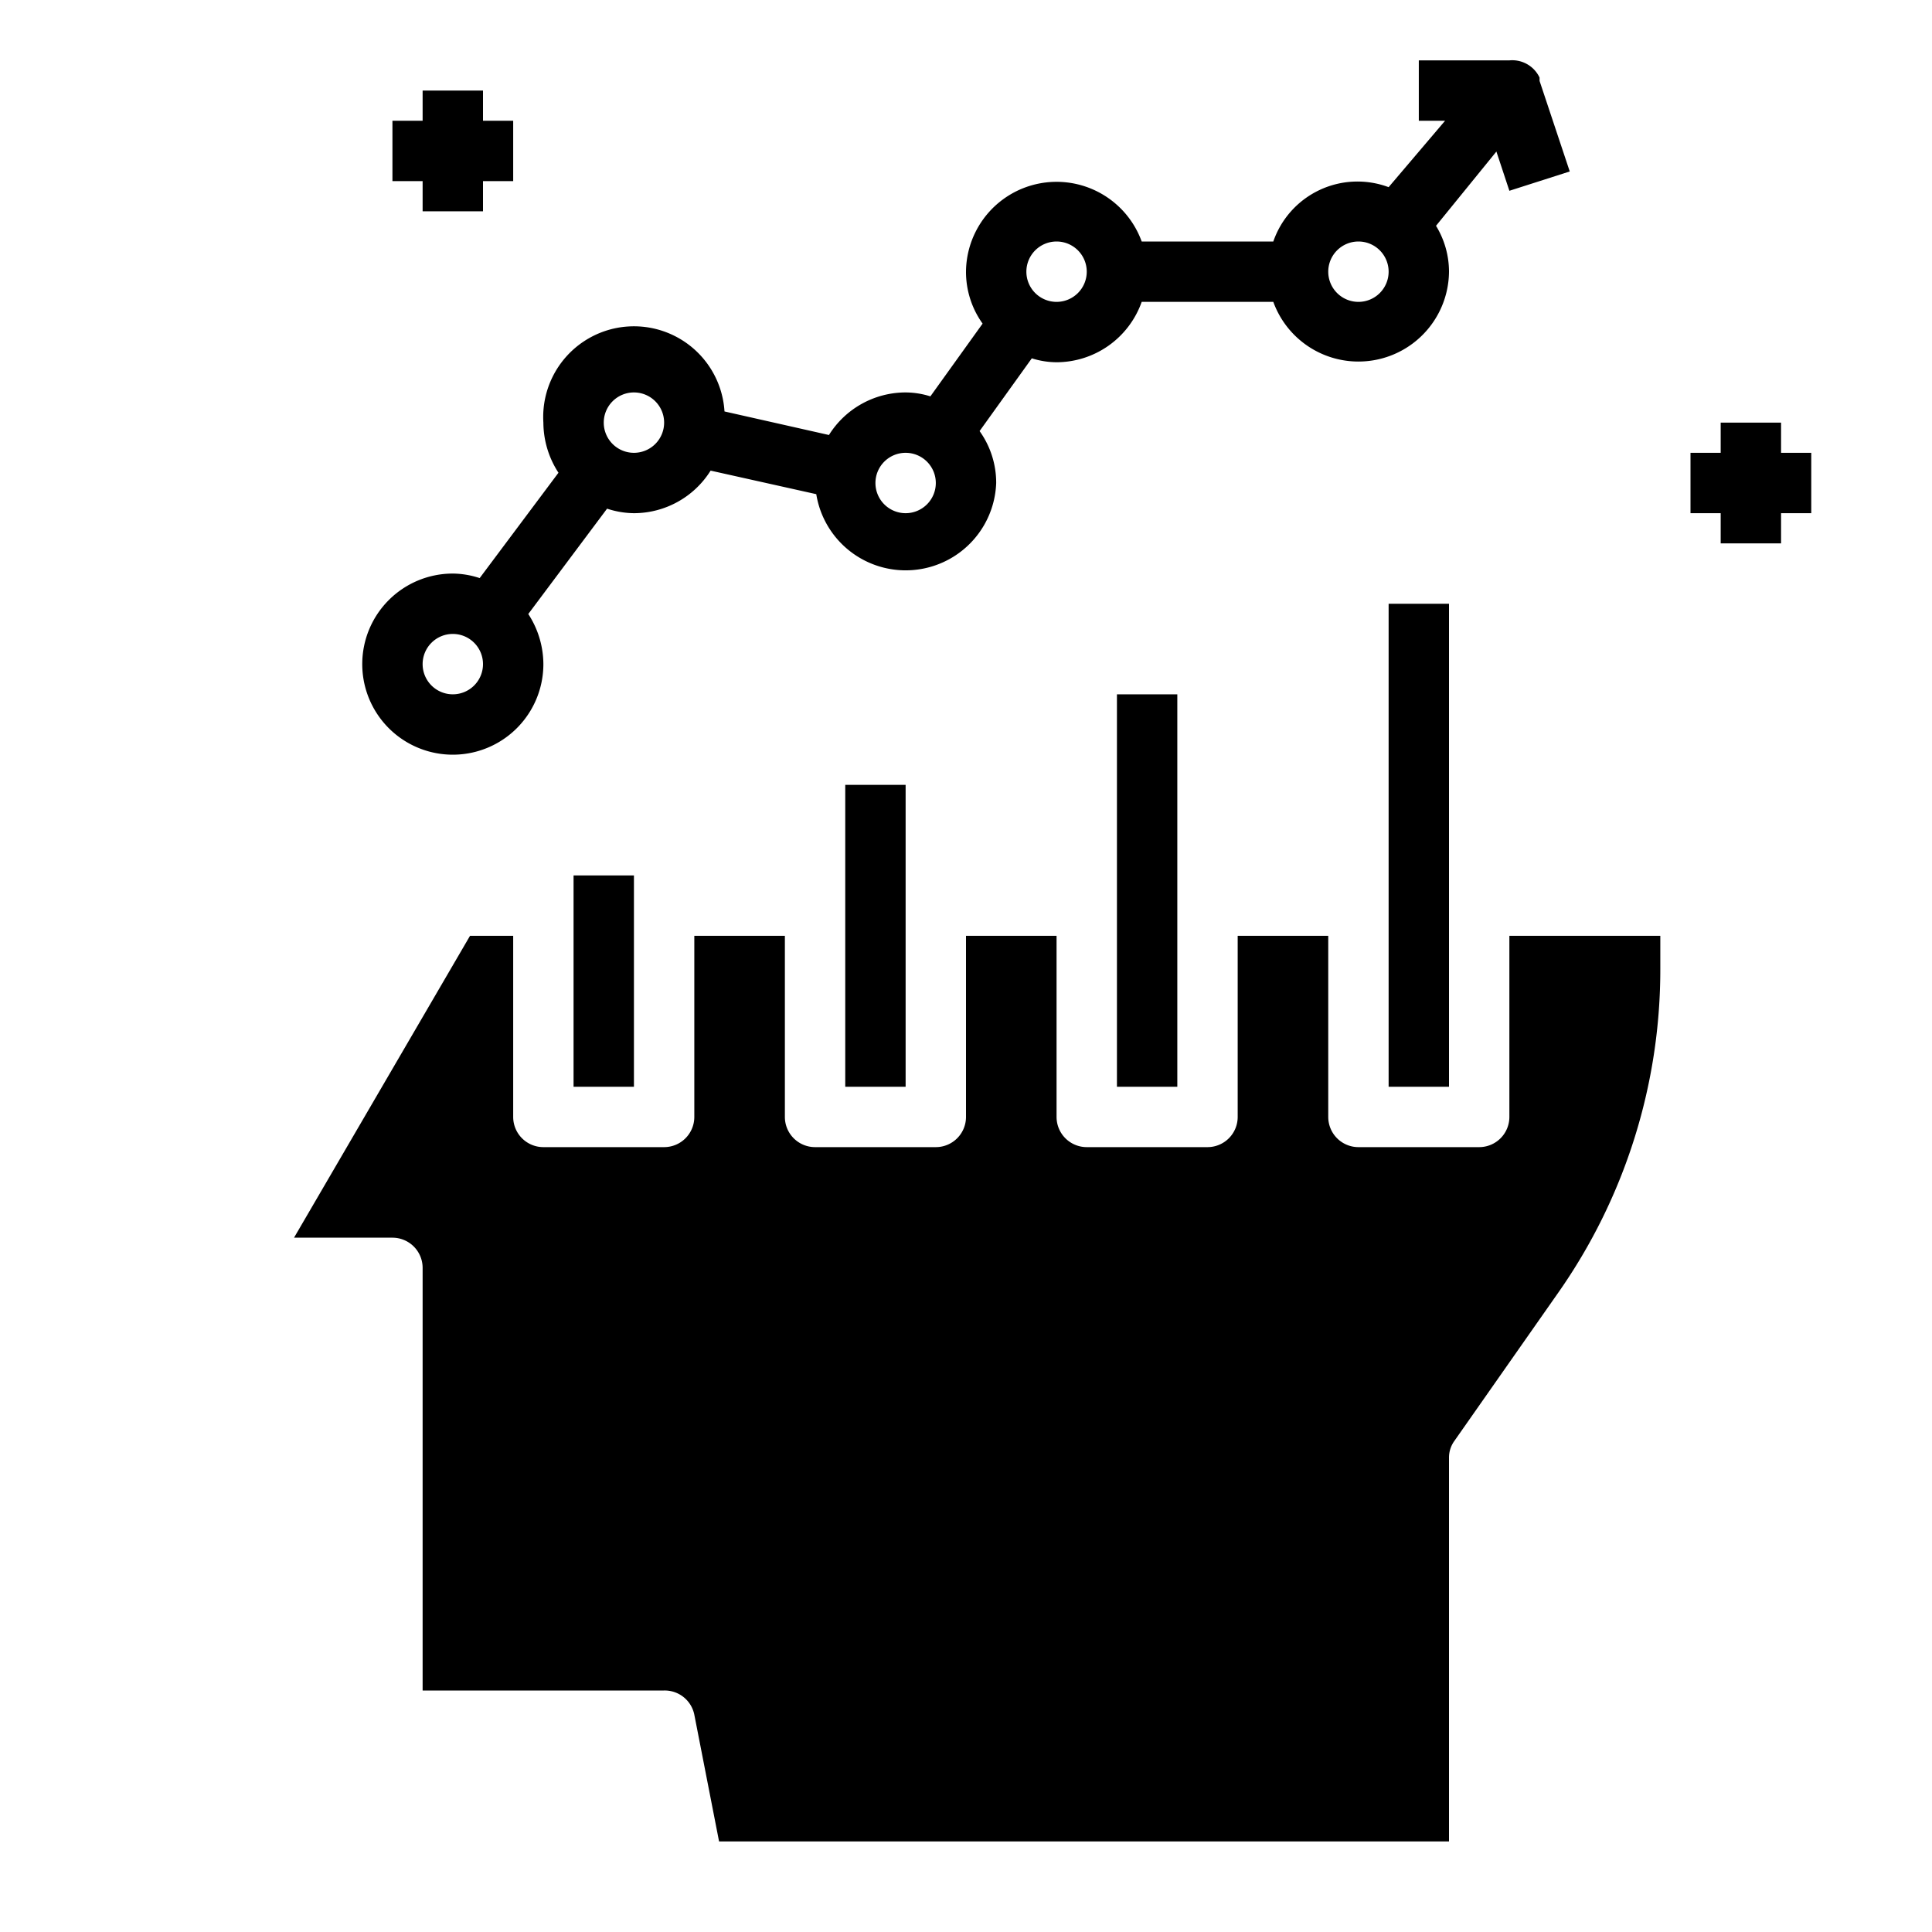 <svg height='100px' width='100px'  fill="#000000" xmlns="http://www.w3.org/2000/svg" viewBox="0 0 64 64" x="0px" y="0px"><title>head-idea-creative-graph-growth</title><g><path d="M46,20h2V36H46Zm-9,3h2V36H37Zm-9,3h2V36H28Zm-9,3h2v7H19ZM48,48.3V61H23.82L23,56.8a1,1,0,0,0-1-.8H14V42a1,1,0,0,0-1-1H9.74l5.83-10H17v6a1,1,0,0,0,1,1h4a1,1,0,0,0,1-1V31h3v6a1,1,0,0,0,1,1h4a1,1,0,0,0,1-1V31h3v6a1,1,0,0,0,1,1h4a1,1,0,0,0,1-1V31h3v6a1,1,0,0,0,1,1h4a1,1,0,0,0,1-1V31h5v1.09a18.63,18.63,0,0,1-3.38,10.73l-3.44,4.91A.94.94,0,0,0,48,48.3Z"></path><path d="M12,22a3,3,0,0,0,6,0,3.06,3.06,0,0,0-.5-1.66l2.61-3.49A2.91,2.91,0,0,0,21,17a3,3,0,0,0,2.54-1.41l3.5.78A3,3,0,0,0,33,16a2.94,2.94,0,0,0-.55-1.72l1.73-2.41A2.76,2.76,0,0,0,35,12a3,3,0,0,0,2.82-2h4.36A3,3,0,0,0,48,9a2.92,2.92,0,0,0-.43-1.52l2-2.46.43,1.3L52,5.68l-1-3h0l0-.11A1,1,0,0,0,50,2H47V4h.87L46,6.2A2.95,2.95,0,0,0,42.18,8H37.82A3,3,0,0,0,32,9a2.94,2.94,0,0,0,.55,1.72l-1.73,2.41A2.76,2.76,0,0,0,30,13a3,3,0,0,0-2.54,1.41L24,13.63A3,3,0,0,0,18,14a3.06,3.06,0,0,0,.5,1.66l-2.61,3.49A2.91,2.91,0,0,0,15,19,3,3,0,0,0,12,22ZM45,8a1,1,0,1,1-1,1A1,1,0,0,1,45,8ZM35,8a1,1,0,1,1-1,1A1,1,0,0,1,35,8Zm-5,7a1,1,0,1,1-1,1A1,1,0,0,1,30,15Zm-9-2a1,1,0,1,1-1,1A1,1,0,0,1,21,13Zm-6,8a1,1,0,1,1-1,1A1,1,0,0,1,15,21Z"></path><polygon points="14 4 13 4 13 6 14 6 14 7 16 7 16 6 17 6 17 4 16 4 16 3 14 3 14 4"></polygon><polygon points="60 17 60 15 59 15 59 14 57 14 57 15 56 15 56 17 57 17 57 18 59 18 59 17 60 17"></polygon></g></svg>